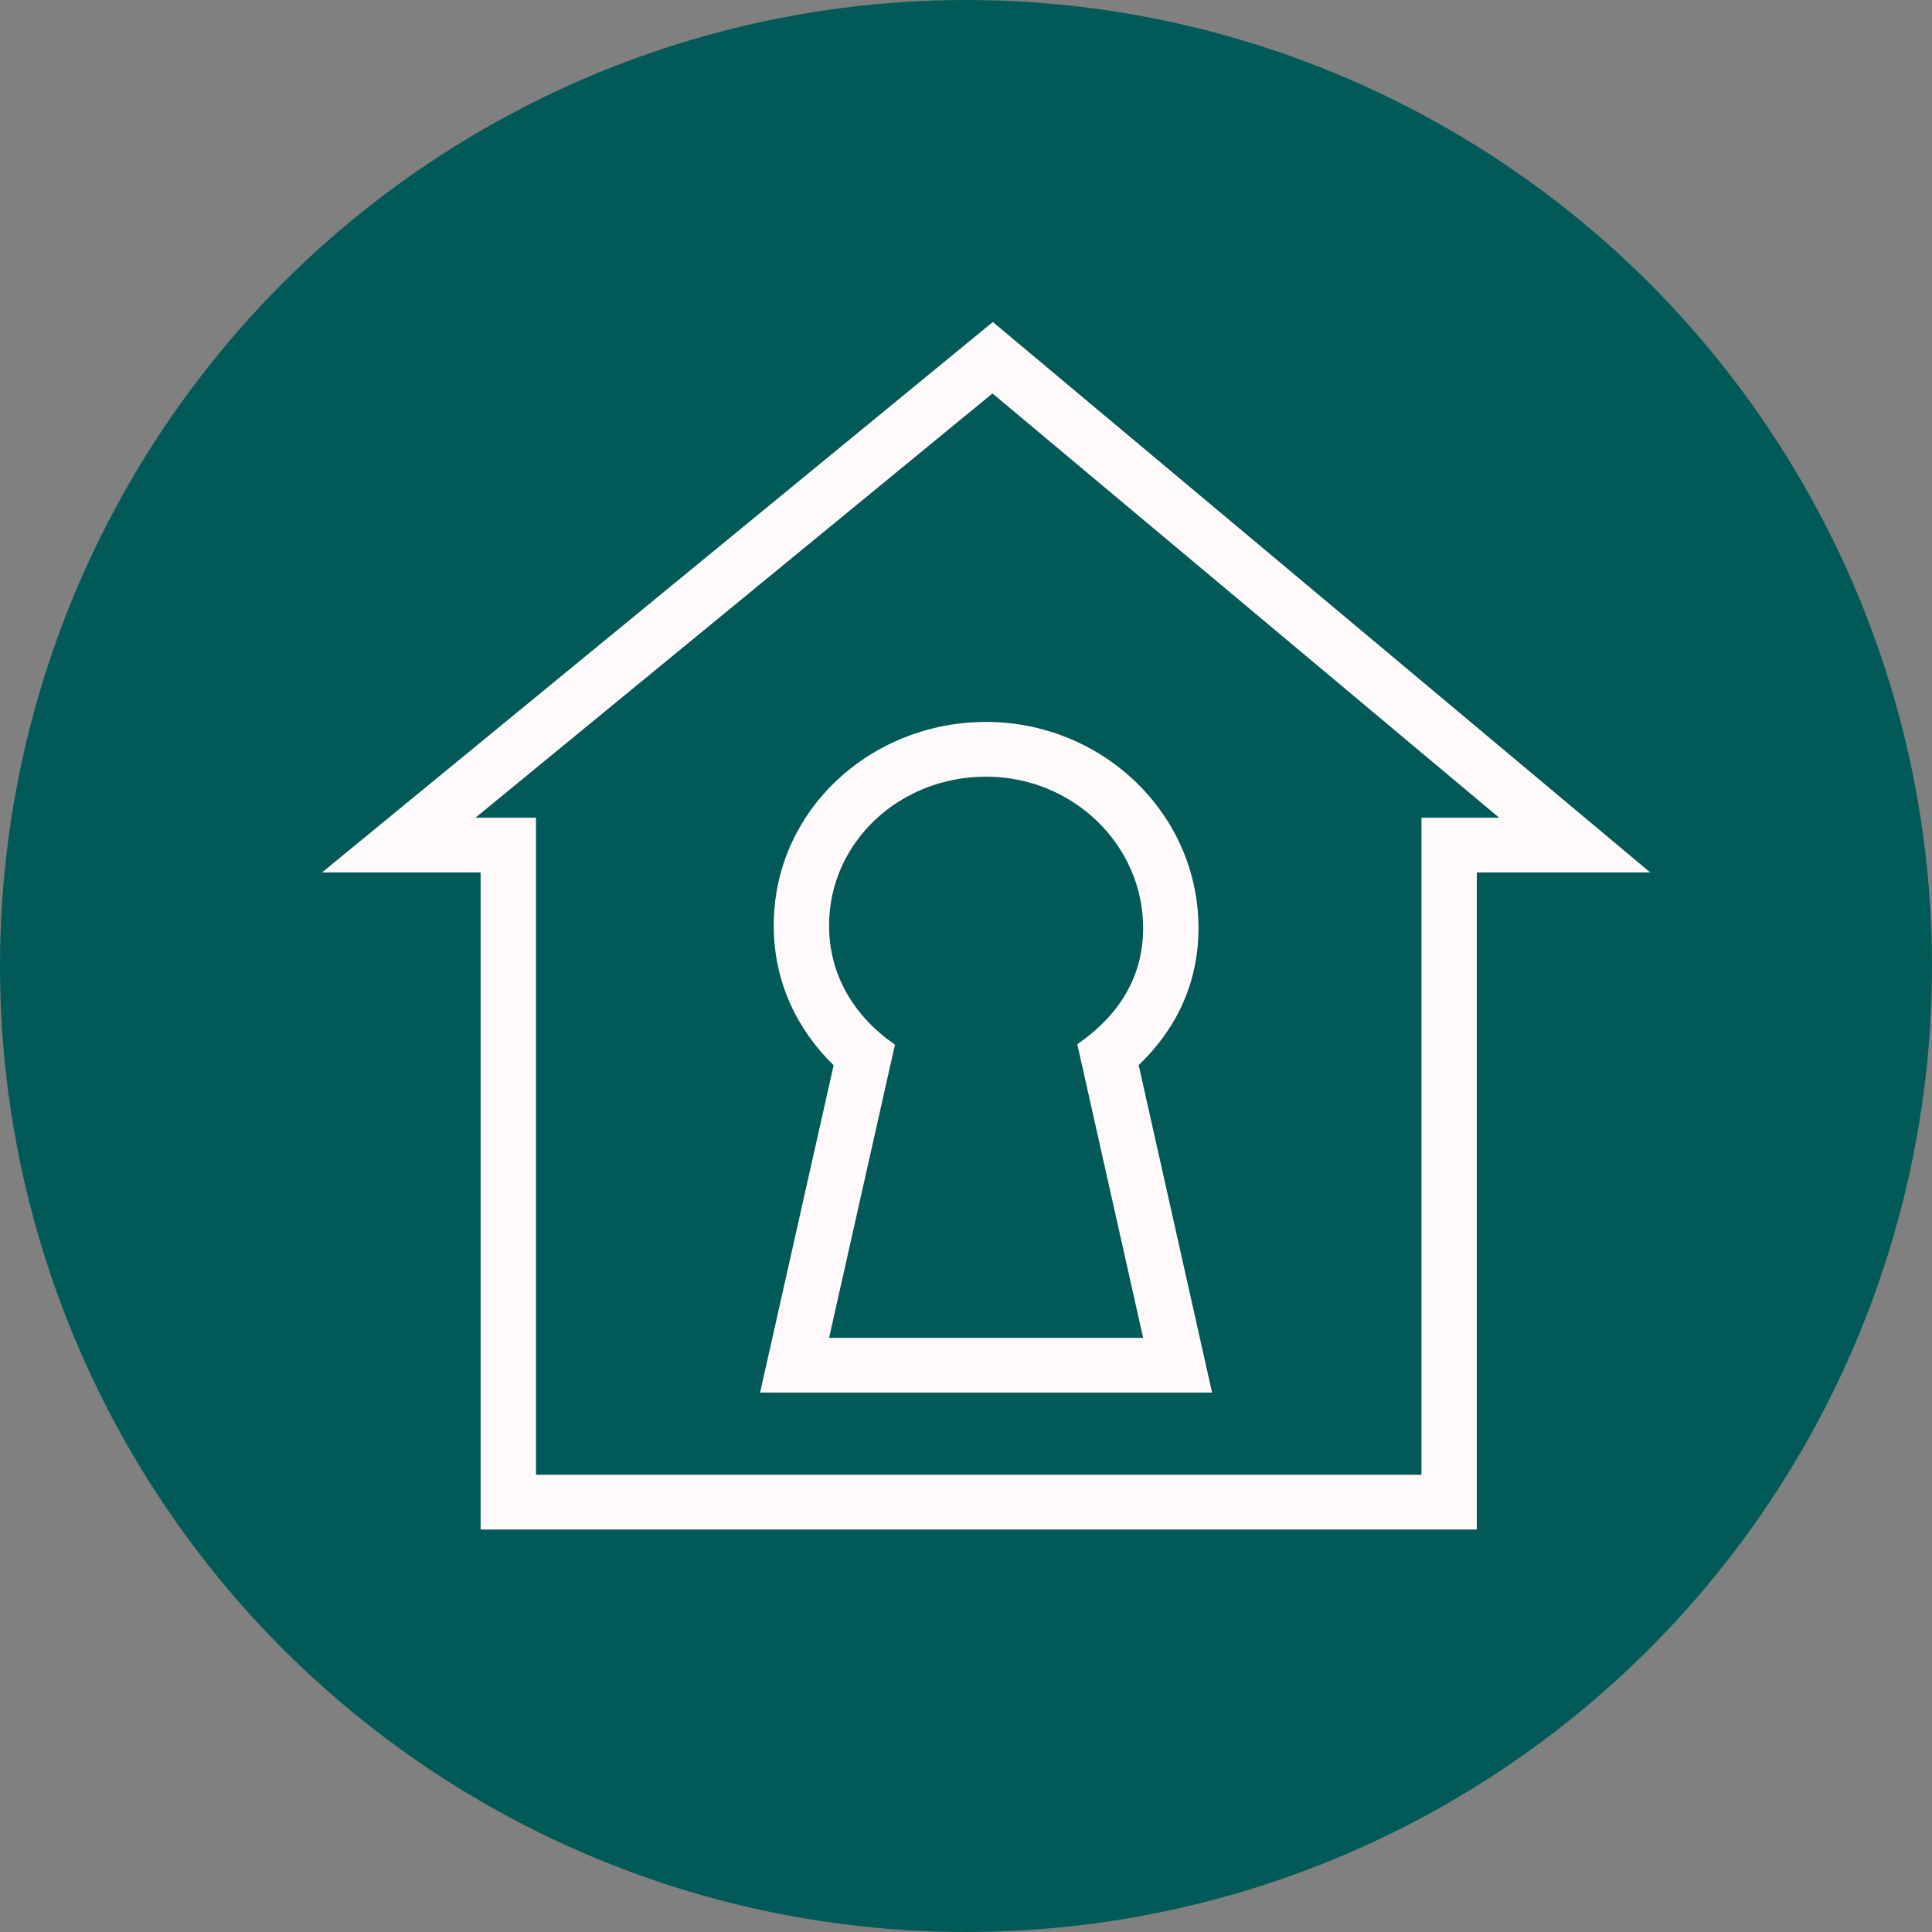 <svg width="48" height="48" viewBox="0 0 48 48" fill="none" xmlns="http://www.w3.org/2000/svg">
<rect x="0" y="0" width="48" height="48" fill="#808080" stroke="none"/>
<circle cx="24" cy="24" r="24" fill="#015A58"/>
<path fill-rule="evenodd" clip-rule="evenodd" d="M13.316 20.316V36.64H35.316V20.316H37.247L24.658 9.775L11.812 20.316H13.316ZM8 21.676H11.941V38H36.691V21.676H41L24.667 8L8 21.676ZM30.114 34.599H18.884L20.711 26.466C19.813 25.59 19.223 24.405 19.223 22.995C19.223 20.119 21.647 17.936 24.499 17.936C27.383 17.936 29.776 20.21 29.776 23.058C29.776 24.484 29.174 25.619 28.29 26.462L30.114 34.599ZM26.765 25.943C27.754 25.265 28.401 24.313 28.401 23.058C28.401 20.991 26.655 19.296 24.499 19.296C22.345 19.296 20.598 20.929 20.598 22.995C20.598 24.249 21.245 25.274 22.235 25.954L20.598 33.239H28.401L26.765 25.943Z" fill="#FFF9F9"/>
</svg>
